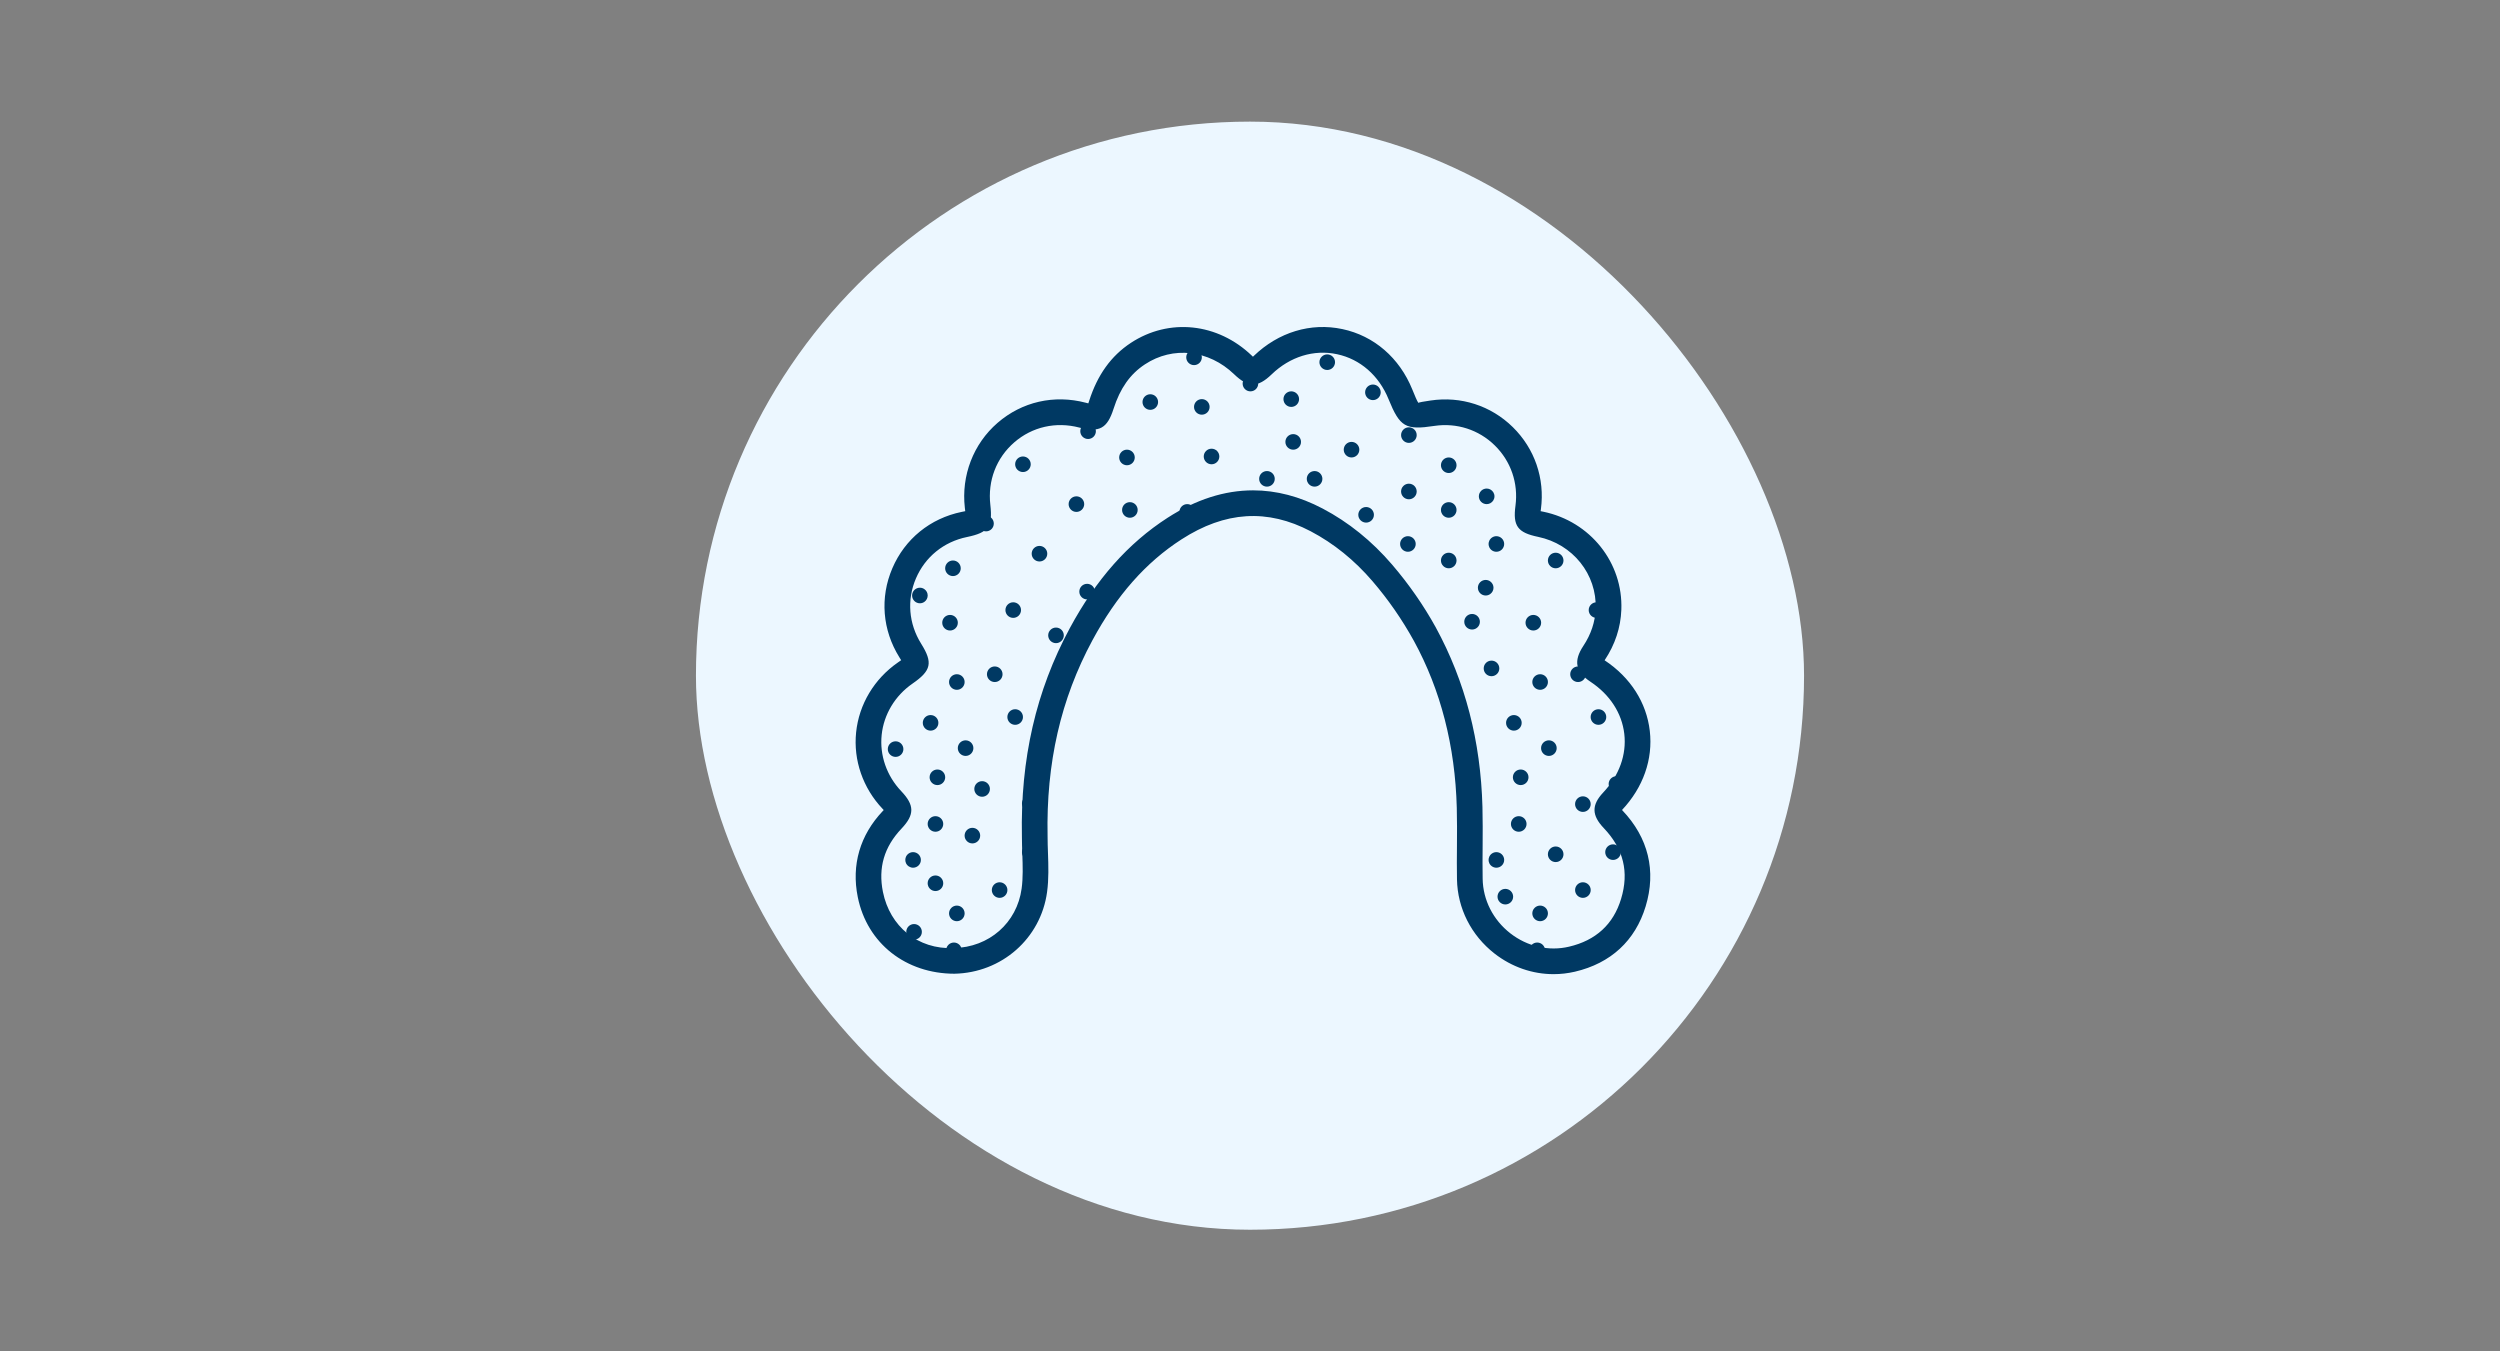 <svg width="370" height="200" viewBox="0 0 370 200" fill="none" xmlns="http://www.w3.org/2000/svg">
<rect x="0" y="0" width="370" height="200" fill="#808080" stroke="none"/>
<g clip-path="url(#clip0_1099_26037)">
<path d="M185.5 195C237.967 195 280.5 152.467 280.5 100C280.5 47.533 237.967 5 185.5 5C133.033 5 90.5 47.533 90.5 100C90.5 152.467 133.033 195 185.5 195Z" fill="#ECF7FF"/>
<path d="M234.267 132.884C234.906 132.884 235.425 132.365 235.425 131.728C235.425 131.092 234.906 130.576 234.267 130.576C233.633 130.576 233.113 131.092 233.113 131.728C233.113 132.365 233.633 132.884 234.267 132.884Z" fill="#003963"/>
<path d="M229.094 135.182C229.094 134.547 228.575 134.027 227.94 134.027C227.302 134.027 226.782 134.547 226.782 135.182C226.782 135.82 227.302 136.339 227.94 136.339C228.575 136.339 229.094 135.82 229.094 135.182Z" fill="#003963"/>
<path d="M226.352 140.648C226.352 141.286 226.871 141.806 227.506 141.806C228.144 141.806 228.664 141.286 228.664 140.648C228.664 140.013 228.144 139.494 227.506 139.494C226.871 139.494 226.352 140.013 226.352 140.648Z" fill="#003963"/>
<path d="M221.633 132.707C221.633 133.343 222.152 133.859 222.791 133.859C223.425 133.859 223.945 133.343 223.945 132.707C223.945 132.07 223.425 131.553 222.791 131.553C222.152 131.553 221.633 132.07 221.633 132.707Z" fill="#003963"/>
<path d="M221.465 128.422C222.099 128.422 222.619 127.905 222.619 127.268C222.619 126.632 222.099 126.116 221.465 126.116C221.023 126.116 220.611 126.374 220.422 126.774C220.348 126.94 220.307 127.105 220.307 127.268C220.307 127.433 220.348 127.598 220.422 127.765C220.611 128.164 221.023 128.422 221.465 128.422Z" fill="#003963"/>
<path d="M238.728 127.272C239.366 127.272 239.886 126.754 239.886 126.118C239.886 125.481 239.366 124.964 238.728 124.964C238.093 124.964 237.574 125.481 237.574 126.118C237.574 126.754 238.093 127.272 238.728 127.272Z" fill="#003963"/>
<path d="M147.943 130.576C147.307 130.576 146.789 131.092 146.789 131.728C146.789 132.365 147.307 132.884 147.943 132.884C148.58 132.884 149.096 132.365 149.096 131.728C149.096 131.092 148.58 130.576 147.943 130.576Z" fill="#003963"/>
<path d="M140.459 135.182C140.459 135.82 140.976 136.339 141.613 136.339C142.249 136.339 142.765 135.82 142.765 135.182C142.765 134.547 142.249 134.027 141.613 134.027C140.976 134.027 140.459 134.547 140.459 135.182Z" fill="#003963"/>
<path d="M135.282 139.07C135.918 139.07 136.436 138.551 136.436 137.916C136.436 137.278 135.918 136.759 135.282 136.759C134.645 136.759 134.128 137.278 134.128 137.916C134.128 138.551 134.645 139.07 135.282 139.07Z" fill="#003963"/>
<path d="M140.026 140.648C140.026 141.286 140.544 141.806 141.18 141.806C141.817 141.806 142.334 141.286 142.334 140.648C142.334 140.013 141.817 139.494 141.18 139.494C140.544 139.494 140.026 140.013 140.026 140.648Z" fill="#003963"/>
<path d="M138.447 129.569C137.811 129.569 137.293 130.086 137.293 130.723C137.293 131.359 137.811 131.875 138.447 131.875C139.084 131.875 139.599 131.359 139.599 130.723C139.599 130.086 139.084 129.569 138.447 129.569Z" fill="#003963"/>
<path d="M135.137 128.422C135.774 128.422 136.291 127.905 136.291 127.268C136.291 126.632 135.774 126.116 135.137 126.116C134.696 126.116 134.287 126.374 134.096 126.773C134.022 126.931 133.985 127.097 133.985 127.268C133.985 127.441 134.022 127.608 134.096 127.766C134.287 128.164 134.696 128.422 135.137 128.422Z" fill="#003963"/>
<path d="M151.25 126.117C151.25 126.754 151.766 127.271 152.402 127.271C152.722 127.271 153.01 127.14 153.219 126.929C153.201 126.38 153.189 125.832 153.173 125.283C152.967 125.094 152.703 124.963 152.402 124.963C151.766 124.963 151.25 125.481 151.25 126.117Z" fill="#003963"/>
<path d="M224.775 120.792C224.136 120.792 223.617 121.308 223.617 121.945C223.617 122.581 224.136 123.099 224.775 123.099C225.409 123.099 225.929 122.581 225.929 121.945C225.929 121.308 225.409 120.792 224.775 120.792Z" fill="#003963"/>
<path d="M220.745 100.078C221.379 100.078 221.899 99.562 221.899 98.926C221.899 98.289 221.379 97.772 220.745 97.772C220.656 97.772 220.57 97.781 220.485 97.801C219.961 97.92 219.59 98.382 219.59 98.926C219.59 99.468 219.958 99.93 220.488 100.05C220.574 100.069 220.659 100.078 220.745 100.078Z" fill="#003963"/>
<path d="M221.465 79.354C221.023 79.354 220.615 79.612 220.422 80.015C220.348 80.18 220.307 80.345 220.307 80.508C220.307 80.674 220.348 80.84 220.422 81.004C220.615 81.41 221.016 81.662 221.465 81.662C222.099 81.662 222.619 81.145 222.619 80.508C222.619 79.872 222.099 79.354 221.465 79.354Z" fill="#003963"/>
<path d="M224.055 105.828C223.416 105.828 222.897 106.346 222.897 106.982C222.897 107.619 223.416 108.136 224.055 108.136C224.689 108.136 225.209 107.619 225.209 106.982C225.209 106.346 224.689 105.828 224.055 105.828Z" fill="#003963"/>
<path d="M229.235 109.569C228.597 109.569 228.078 110.086 228.078 110.723C228.078 111.359 228.597 111.877 229.235 111.877C229.87 111.877 230.389 111.359 230.389 110.723C230.389 110.086 229.87 109.569 229.235 109.569Z" fill="#003963"/>
<path d="M223.906 115.039C223.906 115.675 224.426 116.193 225.06 116.193C225.699 116.193 226.218 115.675 226.218 115.039C226.218 114.402 225.699 113.886 225.06 113.886C224.426 113.886 223.906 114.402 223.906 115.039Z" fill="#003963"/>
<path d="M226.931 93.317C227.569 93.317 228.089 92.799 228.089 92.162C228.089 91.526 227.569 91.008 226.931 91.008C226.296 91.008 225.777 91.526 225.777 92.162C225.777 92.799 226.296 93.317 226.931 93.317Z" fill="#003963"/>
<path d="M226.782 100.939C226.782 101.575 227.302 102.093 227.94 102.093C228.575 102.093 229.094 101.575 229.094 100.939C229.094 100.302 228.575 99.785 227.94 99.785C227.302 99.785 226.782 100.302 226.782 100.939Z" fill="#003963"/>
<path d="M230.241 127.587C230.878 127.587 231.395 127.07 231.395 126.433C231.395 125.795 230.878 125.279 230.241 125.279C229.603 125.279 229.087 125.795 229.087 126.433C229.087 127.07 229.603 127.587 230.241 127.587Z" fill="#003963"/>
<path d="M236.282 89.138C235.648 89.138 235.128 89.656 235.128 90.292C235.128 90.929 235.648 91.446 236.282 91.446C236.921 91.446 237.44 90.929 237.44 90.292C237.44 89.656 236.92 89.138 236.282 89.138Z" fill="#003963"/>
<path d="M232.393 99.788C232.393 100.425 232.913 100.942 233.551 100.942C234.186 100.942 234.705 100.425 234.705 99.788C234.705 99.152 234.186 98.634 233.551 98.634C232.913 98.634 232.393 99.152 232.393 99.788Z" fill="#003963"/>
<path d="M231.395 82.954C231.395 82.317 230.875 81.802 230.241 81.802C229.606 81.802 229.087 82.317 229.087 82.954C229.087 83.59 229.606 84.108 230.241 84.108C230.875 84.108 231.395 83.59 231.395 82.954Z" fill="#003963"/>
<path d="M239.233 114.878C238.599 114.878 238.079 115.395 238.079 116.032C238.079 116.668 238.599 117.186 239.233 117.186C239.521 117.186 239.769 117.055 239.971 116.88C240.016 116.816 240.073 116.756 240.116 116.692C240.26 116.5 240.391 116.289 240.391 116.032C240.391 115.395 239.871 114.878 239.233 114.878Z" fill="#003963"/>
<path d="M234.269 120.163C234.903 120.163 235.423 119.646 235.423 119.009C235.423 118.373 234.903 117.855 234.269 117.855C233.63 117.855 233.111 118.373 233.111 119.009C233.111 119.646 233.631 120.163 234.269 120.163Z" fill="#003963"/>
<path d="M236.572 107.274C237.206 107.274 237.726 106.756 237.726 106.12C237.726 105.483 237.206 104.965 236.572 104.965C235.933 104.965 235.414 105.483 235.414 106.12C235.414 106.756 235.934 107.274 236.572 107.274Z" fill="#003963"/>
<path d="M138.447 120.792C137.811 120.792 137.293 121.308 137.293 121.945C137.293 122.581 137.811 123.099 138.447 123.099C139.084 123.099 139.599 122.581 139.599 121.945C139.599 121.308 139.084 120.792 138.447 120.792Z" fill="#003963"/>
<path d="M214.414 84.108C215.048 84.108 215.568 83.59 215.568 82.954C215.568 82.317 215.048 81.802 214.414 81.802C213.779 81.802 213.26 82.317 213.26 82.954C213.26 83.59 213.779 84.108 214.414 84.108Z" fill="#003963"/>
<path d="M208.372 81.662C209.007 81.662 209.526 81.145 209.526 80.508C209.526 79.872 209.007 79.354 208.372 79.354C207.734 79.354 207.214 79.872 207.214 80.508C207.214 81.145 207.734 81.662 208.372 81.662Z" fill="#003963"/>
<path d="M219.88 88.136C220.129 88.136 220.366 88.058 220.563 87.912C220.86 87.695 221.038 87.347 221.038 86.984C221.038 86.615 220.864 86.275 220.563 86.056C220.366 85.908 220.129 85.83 219.88 85.83C219.246 85.83 218.726 86.347 218.726 86.984C218.726 87.62 219.246 88.136 219.88 88.136Z" fill="#003963"/>
<path d="M208.514 73.894C209.152 73.894 209.671 73.376 209.671 72.74C209.671 72.103 209.152 71.585 208.514 71.585C207.879 71.585 207.359 72.103 207.359 72.74C207.359 73.376 207.879 73.894 208.514 73.894Z" fill="#003963"/>
<path d="M220.025 74.611C220.21 74.611 220.384 74.569 220.552 74.483C220.941 74.283 221.182 73.891 221.182 73.459C221.182 73.027 220.941 72.633 220.552 72.431C220.385 72.348 220.21 72.305 220.025 72.305C219.39 72.305 218.87 72.823 218.87 73.459C218.87 74.096 219.39 74.611 220.025 74.611Z" fill="#003963"/>
<path d="M202.186 77.347C202.821 77.347 203.34 76.829 203.34 76.193C203.34 75.556 202.821 75.039 202.186 75.039C201.548 75.039 201.028 75.556 201.028 76.193C201.028 76.829 201.548 77.347 202.186 77.347Z" fill="#003963"/>
<path d="M200.027 65.399C199.392 65.399 198.873 65.917 198.873 66.553C198.873 67.19 199.392 67.705 200.027 67.705C200.661 67.705 201.181 67.19 201.181 66.553C201.181 65.917 200.661 65.399 200.027 65.399Z" fill="#003963"/>
<path d="M214.414 76.627C215.051 76.627 215.568 76.11 215.568 75.472C215.568 74.835 215.051 74.319 214.414 74.319C213.776 74.319 213.26 74.835 213.26 75.472C213.26 76.11 213.776 76.627 214.414 76.627Z" fill="#003963"/>
<path d="M145.928 78.642C146.566 78.642 147.082 78.125 147.082 77.488C147.082 76.85 146.566 76.334 145.928 76.334C145.291 76.334 144.774 76.85 144.774 77.488C144.774 78.125 145.291 78.642 145.928 78.642Z" fill="#003963"/>
<path d="M151.397 67.557C150.76 67.557 150.242 68.075 150.242 68.711C150.242 69.348 150.76 69.863 151.397 69.863C152.033 69.863 152.549 69.348 152.549 68.711C152.549 68.075 152.033 67.557 151.397 67.557Z" fill="#003963"/>
<path d="M161.036 64.972C161.672 64.972 162.19 64.455 162.19 63.818C162.19 63.182 161.672 62.666 161.036 62.666C160.399 62.666 159.882 63.182 159.882 63.818C159.882 64.455 160.399 64.972 161.036 64.972Z" fill="#003963"/>
<path d="M214.414 67.702C213.779 67.702 213.26 68.218 213.26 68.854C213.26 69.491 213.779 70.008 214.414 70.008C215.048 70.008 215.568 69.491 215.568 68.854C215.568 68.218 215.048 67.702 214.414 67.702Z" fill="#003963"/>
<path d="M170.245 58.349C169.608 58.349 169.09 58.866 169.09 59.503C169.09 60.139 169.608 60.657 170.245 60.657C170.881 60.657 171.397 60.139 171.397 59.503C171.397 58.866 170.881 58.349 170.245 58.349Z" fill="#003963"/>
<path d="M207.359 64.394C207.359 65.03 207.879 65.548 208.513 65.548C209.152 65.548 209.671 65.03 209.671 64.394C209.671 63.757 209.152 63.242 208.513 63.242C207.879 63.242 207.359 63.757 207.359 64.394Z" fill="#003963"/>
<path d="M196.431 54.758C197.065 54.758 197.585 54.24 197.585 53.604C197.585 52.967 197.065 52.45 196.431 52.45C195.792 52.45 195.273 52.967 195.273 53.604C195.273 54.24 195.792 54.758 196.431 54.758Z" fill="#003963"/>
<path d="M217.869 90.866C217.23 90.866 216.711 91.383 216.711 92.02C216.711 92.656 217.23 93.172 217.869 93.172C218.503 93.172 219.023 92.656 219.023 92.02C219.023 91.383 218.503 90.866 217.869 90.866Z" fill="#003963"/>
<path d="M137.727 108.136C138.365 108.136 138.881 107.619 138.881 106.982C138.881 106.345 138.365 105.828 137.727 105.828C137.09 105.828 136.573 106.345 136.573 106.982C136.573 107.619 137.09 108.136 137.727 108.136Z" fill="#003963"/>
<path d="M142.908 109.569C142.271 109.569 141.754 110.086 141.754 110.723C141.754 111.359 142.271 111.877 142.908 111.877C143.544 111.877 144.06 111.359 144.06 110.723C144.06 110.086 143.544 109.569 142.908 109.569Z" fill="#003963"/>
<path d="M137.581 115.039C137.581 115.675 138.098 116.193 138.735 116.193C139.371 116.193 139.889 115.675 139.889 115.039C139.889 114.402 139.371 113.886 138.735 113.886C138.098 113.886 137.581 114.402 137.581 115.039Z" fill="#003963"/>
<path d="M140.605 93.317C141.242 93.317 141.759 92.8 141.759 92.162C141.759 91.525 141.242 91.008 140.605 91.008C139.968 91.008 139.451 91.525 139.451 92.162C139.451 92.8 139.968 93.317 140.605 93.317Z" fill="#003963"/>
<path d="M167.222 76.627C167.859 76.627 168.376 76.11 168.376 75.472C168.376 74.835 167.859 74.319 167.222 74.319C166.584 74.319 166.068 74.835 166.068 75.472C166.068 76.11 166.584 76.627 167.222 76.627Z" fill="#003963"/>
<path d="M179.308 68.713C179.945 68.713 180.462 68.195 180.462 67.559C180.462 66.922 179.945 66.407 179.308 66.407C178.672 66.407 178.154 66.922 178.154 67.559C178.154 68.195 178.672 68.713 179.308 68.713Z" fill="#003963"/>
<path d="M158.156 74.61C158.156 75.246 158.672 75.764 159.308 75.764C159.945 75.764 160.462 75.246 160.462 74.61C160.462 73.973 159.945 73.456 159.308 73.456C158.672 73.456 158.156 73.973 158.156 74.61Z" fill="#003963"/>
<path d="M167.944 67.704C167.944 67.067 167.428 66.55 166.791 66.55C166.155 66.55 165.637 67.067 165.637 67.704C165.637 68.34 166.155 68.858 166.791 68.858C167.428 68.858 167.944 68.34 167.944 67.704Z" fill="#003963"/>
<path d="M177.868 61.374C178.505 61.374 179.023 60.859 179.023 60.222C179.023 59.586 178.505 59.068 177.868 59.068C177.232 59.068 176.716 59.586 176.716 60.222C176.716 60.859 177.232 61.374 177.868 61.374Z" fill="#003963"/>
<path d="M156.287 95.187C156.925 95.187 157.442 94.67 157.442 94.033C157.442 93.395 156.925 92.879 156.287 92.879C155.65 92.879 155.133 93.395 155.133 94.033C155.133 94.67 155.65 95.187 156.287 95.187Z" fill="#003963"/>
<path d="M175.71 76.914C176.347 76.914 176.865 76.397 176.865 75.76C176.865 75.124 176.347 74.608 175.71 74.608C175.074 74.608 174.556 75.124 174.556 75.76C174.556 76.397 175.074 76.914 175.71 76.914Z" fill="#003963"/>
<path d="M187.509 72.023C188.147 72.023 188.663 71.507 188.663 70.869C188.663 70.232 188.147 69.715 187.509 69.715C186.872 69.715 186.355 70.232 186.355 70.869C186.355 71.507 186.872 72.023 187.509 72.023Z" fill="#003963"/>
<path d="M193.402 70.869C193.402 71.506 193.922 72.023 194.56 72.023C195.195 72.023 195.714 71.506 195.714 70.869C195.714 70.233 195.195 69.715 194.56 69.715C193.922 69.715 193.402 70.233 193.402 70.869Z" fill="#003963"/>
<path d="M203.192 56.91C202.557 56.91 202.038 57.428 202.038 58.064C202.038 58.701 202.557 59.217 203.192 59.217C203.827 59.217 204.346 58.701 204.346 58.064C204.346 57.428 203.827 56.91 203.192 56.91Z" fill="#003963"/>
<path d="M191.105 57.918C190.471 57.918 189.951 58.434 189.951 59.07C189.951 59.707 190.471 60.224 191.105 60.224C191.744 60.224 192.263 59.707 192.263 59.07C192.263 58.434 191.744 57.918 191.105 57.918Z" fill="#003963"/>
<path d="M141.613 99.785C140.976 99.785 140.459 100.302 140.459 100.939C140.459 101.575 140.976 102.093 141.613 102.093C142.249 102.093 142.765 101.575 142.765 100.939C142.765 100.302 142.249 99.785 141.613 99.785Z" fill="#003963"/>
<path d="M142.761 123.672C142.761 124.309 143.277 124.826 143.913 124.826C144.55 124.826 145.067 124.309 145.067 123.672C145.067 123.036 144.55 122.518 143.913 122.518C143.277 122.518 142.761 123.036 142.761 123.672Z" fill="#003963"/>
<path d="M176.718 54.038C177.356 54.038 177.872 53.522 177.872 52.884C177.872 52.247 177.356 51.73 176.718 51.73C176.081 51.73 175.564 52.247 175.564 52.884C175.564 53.522 176.081 54.038 176.718 54.038Z" fill="#003963"/>
<path d="M160.891 86.405C160.254 86.405 159.739 86.923 159.739 87.559C159.739 88.196 160.254 88.713 160.891 88.713C161.527 88.713 162.045 88.196 162.045 87.559C162.045 86.923 161.527 86.405 160.891 86.405Z" fill="#003963"/>
<path d="M156.287 100.074C155.651 100.074 155.133 100.59 155.133 101.226C155.133 101.863 155.651 102.38 156.287 102.38C156.301 102.38 156.309 102.366 156.322 102.366C156.549 101.702 156.777 101.039 157.03 100.381C156.827 100.205 156.577 100.074 156.287 100.074Z" fill="#003963"/>
<path d="M149.957 91.446C150.594 91.446 151.111 90.93 151.111 90.292C151.111 89.655 150.594 89.138 149.957 89.138C149.319 89.138 148.803 89.655 148.803 90.292C148.803 90.93 149.319 91.446 149.957 91.446Z" fill="#003963"/>
<path d="M153.842 80.794C153.205 80.794 152.688 81.312 152.688 81.948C152.688 82.585 153.205 83.1 153.842 83.1C154.478 83.1 154.996 82.585 154.996 81.948C154.996 81.312 154.478 80.794 153.842 80.794Z" fill="#003963"/>
<path d="M147.223 100.942C147.861 100.942 148.377 100.426 148.377 99.788C148.377 99.151 147.861 98.634 147.223 98.634C146.586 98.634 146.069 99.151 146.069 99.788C146.069 100.426 146.586 100.942 147.223 100.942Z" fill="#003963"/>
<path d="M141.037 82.952C140.401 82.952 139.883 83.47 139.883 84.106C139.883 84.743 140.401 85.26 141.037 85.26C141.674 85.26 142.19 84.743 142.19 84.106C142.19 83.47 141.674 82.952 141.037 82.952Z" fill="#003963"/>
<path d="M190.237 65.401C190.237 66.037 190.757 66.555 191.395 66.555C192.03 66.555 192.549 66.037 192.549 65.401C192.549 64.764 192.03 64.249 191.395 64.249C190.757 64.249 190.237 64.764 190.237 65.401Z" fill="#003963"/>
<path d="M185.062 57.922C185.699 57.922 186.216 57.406 186.216 56.77C186.216 56.133 185.699 55.616 185.062 55.616C184.426 55.616 183.91 56.133 183.91 56.77C183.91 57.406 184.426 57.922 185.062 57.922Z" fill="#003963"/>
<path d="M151.25 118.924C151.25 119.56 151.766 120.078 152.402 120.078C152.703 120.078 152.969 119.947 153.175 119.757C153.193 119.247 153.241 118.745 153.271 118.237C153.059 117.967 152.77 117.77 152.402 117.77C151.766 117.77 151.25 118.287 151.25 118.924Z" fill="#003963"/>
<path d="M145.353 117.92C145.991 117.92 146.507 117.403 146.507 116.766C146.507 116.129 145.991 115.612 145.353 115.612C144.716 115.612 144.199 116.129 144.199 116.766C144.199 117.403 144.716 117.92 145.353 117.92Z" fill="#003963"/>
<path d="M150.244 107.274C150.882 107.274 151.398 106.757 151.398 106.12C151.398 105.482 150.882 104.965 150.244 104.965C149.607 104.965 149.09 105.482 149.09 106.12C149.09 106.757 149.607 107.274 150.244 107.274Z" fill="#003963"/>
<path d="M132.549 109.714C131.912 109.714 131.394 110.231 131.394 110.868C131.394 111.504 131.912 112.02 132.549 112.02C133.185 112.02 133.701 111.504 133.701 110.868C133.701 110.231 133.185 109.714 132.549 109.714Z" fill="#003963"/>
<path d="M136.144 86.98C135.508 86.98 134.99 87.498 134.99 88.134C134.99 88.77 135.508 89.288 136.144 89.288C136.391 89.288 136.627 89.21 136.827 89.062C137.122 88.845 137.299 88.498 137.299 88.134C137.299 87.765 137.128 87.427 136.827 87.207C136.627 87.058 136.391 86.98 136.144 86.98Z" fill="#003963"/>
<path d="M229.935 144.175C226.825 144.175 223.756 143.125 221.192 141.128C217.737 138.434 215.711 134.434 215.633 130.144C215.603 128.5 215.614 126.852 215.629 125.208C215.64 123.316 215.655 121.427 215.603 119.538C215.362 110.428 213.232 102.132 209.269 94.875C207.484 91.641 205.458 88.734 203.138 86.027C200.466 82.908 197.386 80.419 193.983 78.629C187.578 75.267 181.329 75.656 174.865 79.826C169.573 83.236 165.259 88.123 161.674 94.771C156.989 103.46 154.82 112.94 155.043 123.754C155.043 123.769 155.043 123.78 155.043 123.794C155.043 124.607 155.07 125.42 155.1 126.233C155.165 128.122 155.232 130.073 154.966 132.029C154.029 138.891 148.257 143.975 141.241 144.112C134.126 144.097 128.348 139.692 126.949 132.76C125.991 128.006 127.275 123.598 130.663 120.021C130.71 119.972 130.752 119.928 130.791 119.887C130.741 119.831 130.686 119.772 130.625 119.709C127.708 116.636 126.279 112.506 126.706 108.379C127.133 104.238 129.389 100.47 132.892 98.045C133.048 97.937 133.217 97.82 133.373 97.709C133.286 97.568 133.193 97.417 133.107 97.28C130.588 93.243 130.209 88.44 132.067 84.104C133.928 79.762 137.672 76.719 142.34 75.758C142.533 75.719 142.706 75.686 142.856 75.656C142.839 75.507 142.817 75.341 142.797 75.153C142.25 70.381 144.058 65.685 147.634 62.588C151.248 59.456 156.009 58.367 160.704 59.605C160.787 59.627 160.925 59.662 161.073 59.699C161.105 59.601 161.144 59.487 161.185 59.356C162.42 55.489 164.439 52.676 167.356 50.752C173.026 47.021 180.227 47.785 185.283 52.648C185.339 52.702 185.389 52.751 185.435 52.795C185.475 52.758 185.517 52.717 185.562 52.675C189.21 49.16 193.987 47.708 198.67 48.704C203.35 49.698 207.124 52.958 209.024 57.649C209.38 58.523 209.747 59.427 209.929 59.631C209.948 59.545 210.85 59.408 211.722 59.276C216.216 58.603 220.654 60.031 223.894 63.212C227.137 66.399 228.655 70.819 228.057 75.339C228.039 75.452 228.024 75.558 228.013 75.654C228.131 75.678 228.265 75.704 228.414 75.734C235.372 77.18 240.226 83.282 239.959 90.245C239.858 92.889 239.031 95.394 237.502 97.693C237.494 97.704 237.487 97.716 237.483 97.727C237.483 97.727 237.494 97.734 237.502 97.738C241.317 100.269 243.684 103.978 244.17 108.175C244.656 112.379 243.198 116.536 240.059 119.879C240.074 119.898 240.089 119.913 240.107 119.931C243.959 123.977 245.15 128.893 243.554 134.148C242.014 139.224 238.393 142.568 233.086 143.811C232.042 144.053 230.985 144.175 229.935 144.175ZM185.452 72.572C188.894 72.572 192.332 73.47 195.75 75.265C199.583 77.282 203.038 80.07 206.025 83.555C208.512 86.457 210.683 89.578 212.482 92.832C216.858 100.844 219.143 109.719 219.403 119.434C219.455 121.367 219.44 123.301 219.429 125.234C219.414 126.849 219.403 128.463 219.433 130.077C219.488 133.209 220.98 136.144 223.526 138.13C226.046 140.089 229.215 140.82 232.217 140.108C236.184 139.18 238.778 136.801 239.917 133.042C241.127 129.064 240.288 125.635 237.353 122.551C235.557 120.662 235.535 119.141 237.271 117.296C239.642 114.777 240.752 111.693 240.396 108.613C240.039 105.544 238.266 102.807 235.397 100.903C233.167 99.421 232.852 97.832 234.336 95.591C235.472 93.882 236.087 92.036 236.158 90.101C236.355 84.998 232.774 80.521 227.642 79.456C224.606 78.829 223.886 77.834 224.291 74.836C224.729 71.515 223.616 68.264 221.229 65.924C218.854 63.588 215.577 62.544 212.29 63.034C208.018 63.685 207.183 63.204 205.506 59.08C204.085 55.575 201.305 53.148 197.88 52.422C194.451 51.691 190.926 52.78 188.2 55.409C186.135 57.4 184.736 57.391 182.648 55.387C178.897 51.774 173.594 51.188 169.447 53.925C167.254 55.372 165.779 57.463 164.804 60.51C163.878 63.414 162.693 64.055 159.735 63.278C156.28 62.374 152.774 63.165 150.12 65.462C147.456 67.768 146.162 71.143 146.571 74.722C146.938 77.934 146.29 78.823 143.108 79.48C139.674 80.187 136.924 82.419 135.56 85.601C134.198 88.778 134.479 92.301 136.33 95.266C138.089 98.083 137.841 99.243 135.056 101.169C132.466 102.961 130.799 105.733 130.486 108.769C130.174 111.793 131.228 114.825 133.38 117.089C135.362 119.174 135.373 120.573 133.423 122.633C130.851 125.349 129.951 128.418 130.675 132.01C131.696 137.076 135.811 140.56 141.168 140.312C146.384 140.208 150.508 136.594 151.2 131.517C151.425 129.88 151.365 128.173 151.302 126.366C151.273 125.516 151.243 124.663 151.243 123.817C151.009 112.335 153.328 102.245 158.331 92.967C162.227 85.74 166.962 80.397 172.805 76.63C177 73.927 181.227 72.572 185.452 72.572Z" fill="#003963"/>
</g>
<defs>
<clipPath id="clip0_1099_26037">
<rect x="103" y="18" width="164" height="164" rx="82" fill="white"/>
</clipPath>
</defs>
</svg>
